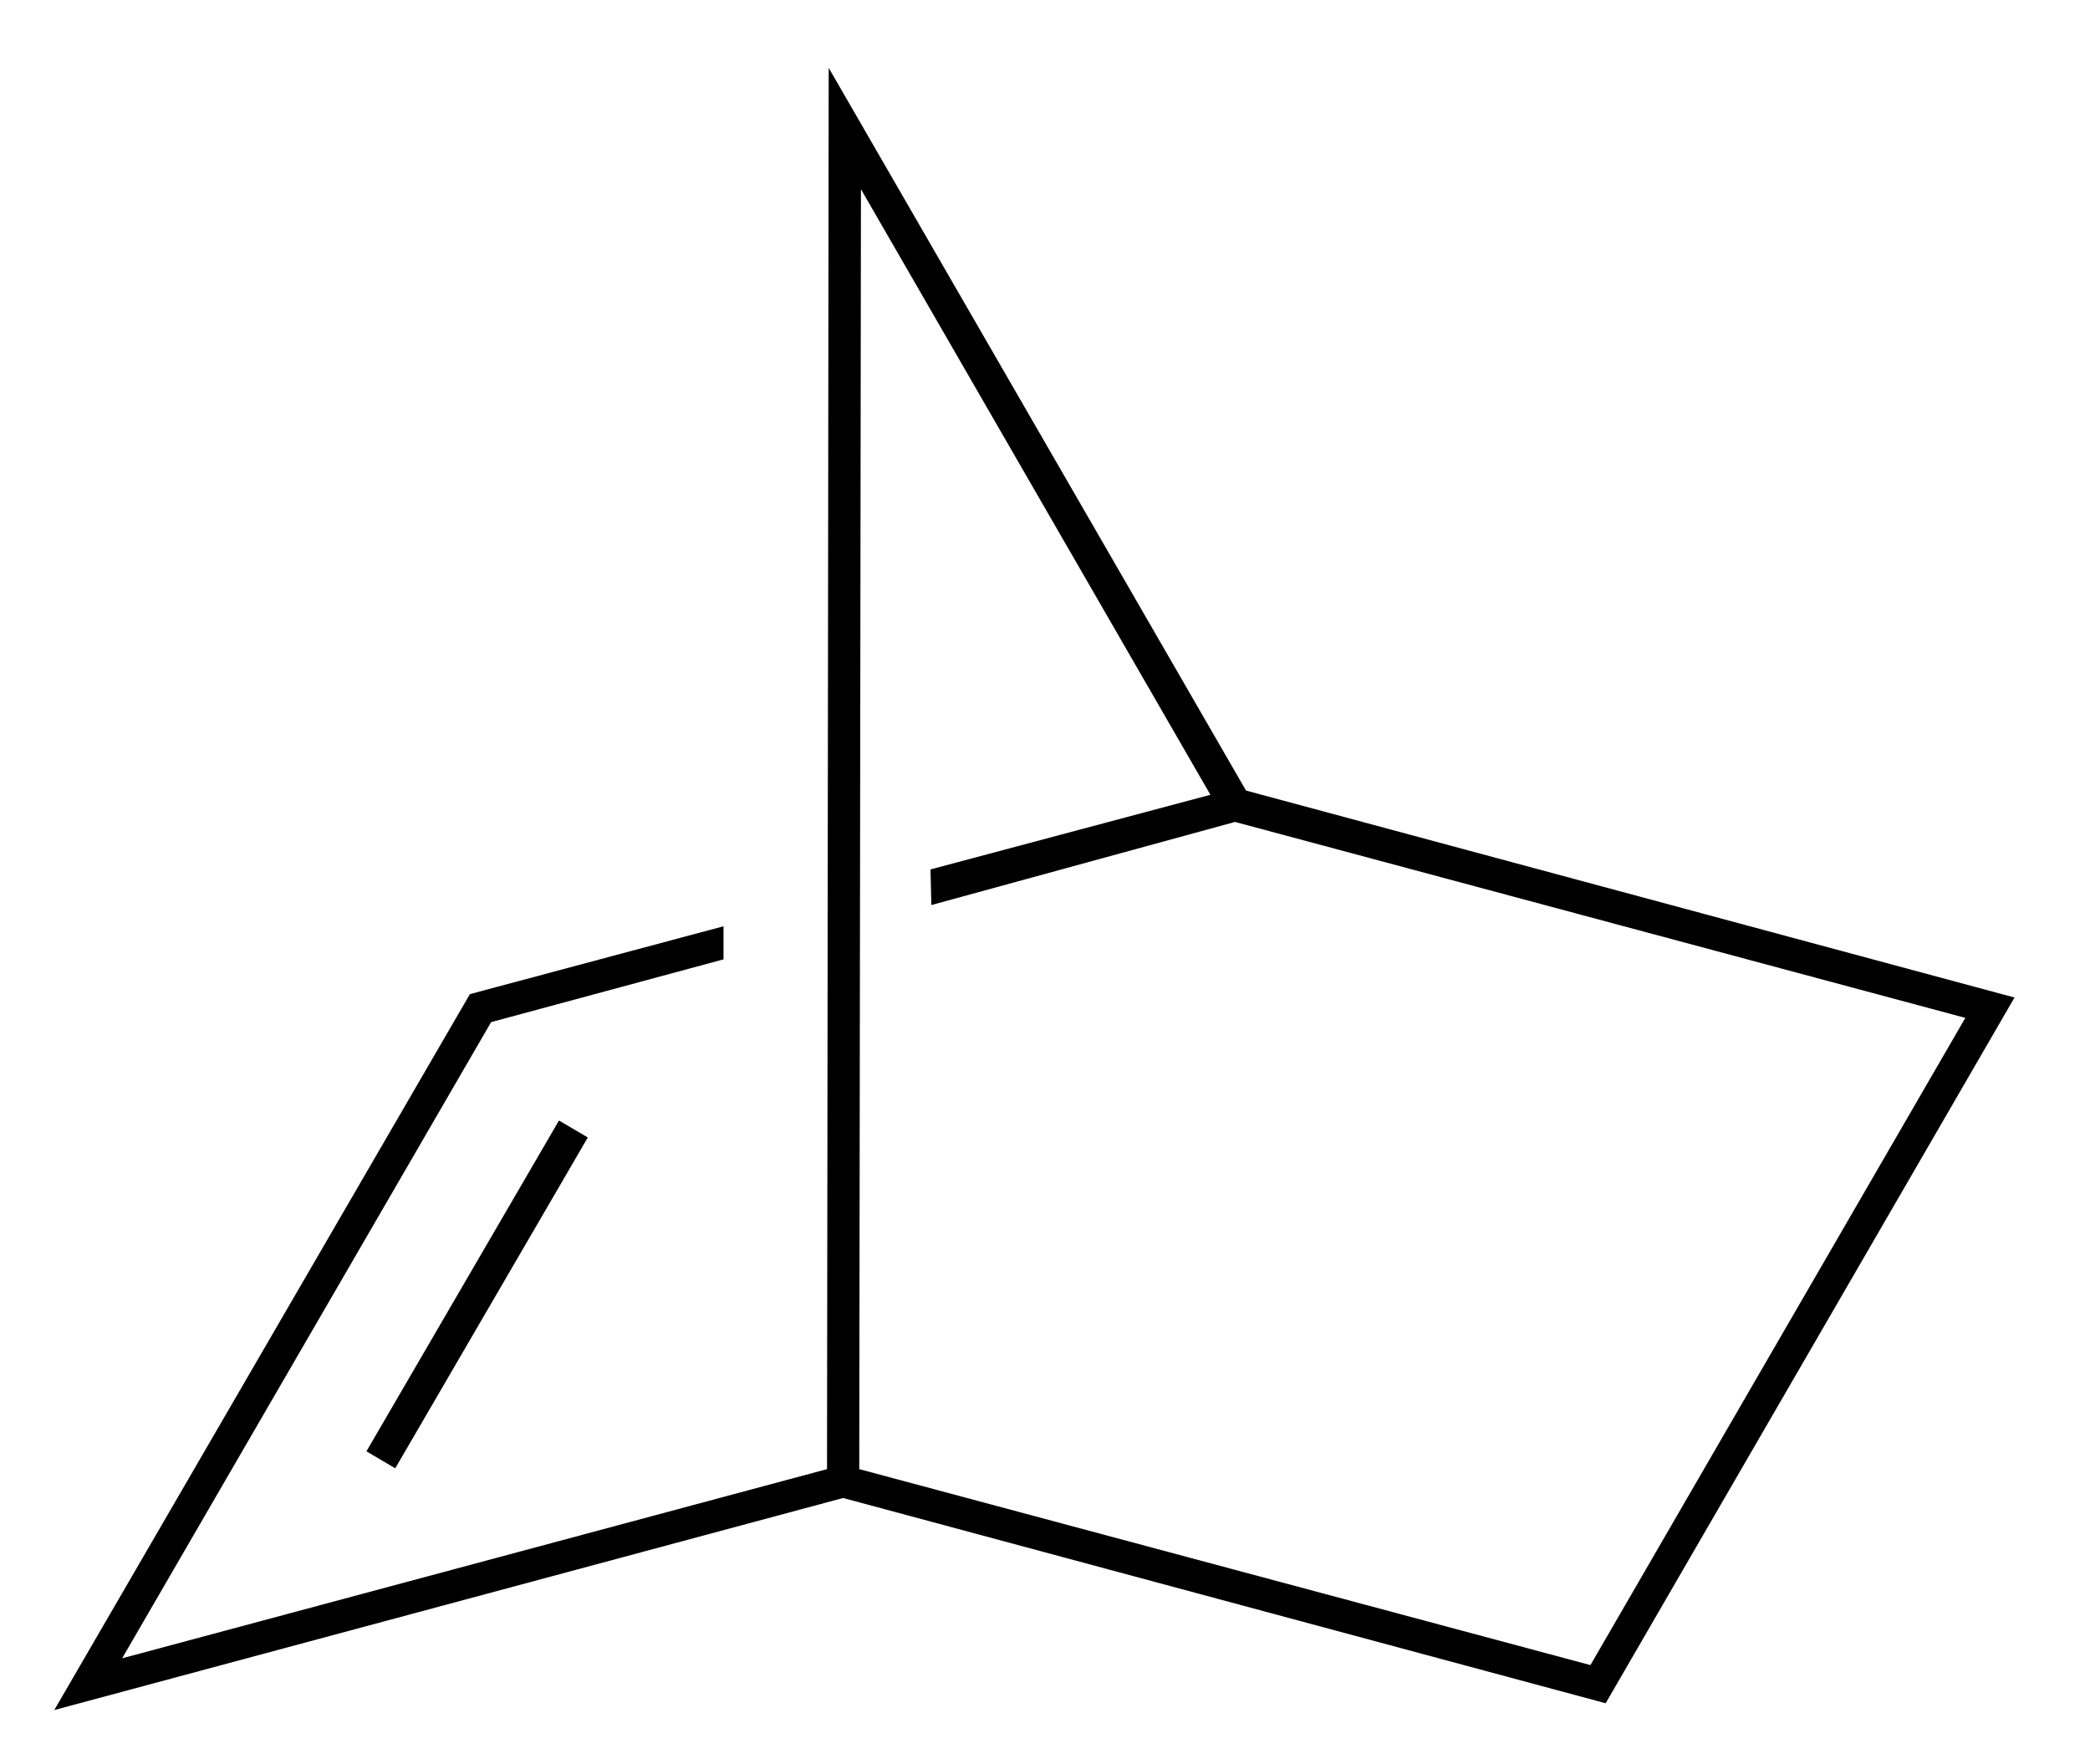 <svg xmlns:rdf="http://www.w3.org/1999/02/22-rdf-syntax-ns#" xmlns="http://www.w3.org/2000/svg" height="65" shape-rendering="geometricPrecision" width="77" version="1.1" xmlns:cc="http://creativecommons.org/ns#" xmlns:dc="http://purl.org/dc/elements/1.1/" preserveAspectRatio="xMidYMid">
<title>bicyclo[2.2.1]hept-2-ene</title>

<path d="M30.531,2.5,30.469,54.125,4.5,61.094,18.094,37.656,26.656,35.344,26.656,34.125,17.312,36.625,2,63,31.062,55.188,59.156,62.75,74.219,36.75,45.906,29.125,30.531,2.5zm1.188,4.469,12.875,22.312-10.312,2.75,0.031,1.312,11.188-3.062,26.906,7.219-13.812,23.844-26.938-7.219,0.062-47.156zm-11.125,34.312-7.094,12.188,1.062,0.625,7.094-12.188-1.062-0.625z" fill="#000"/>
</svg>
